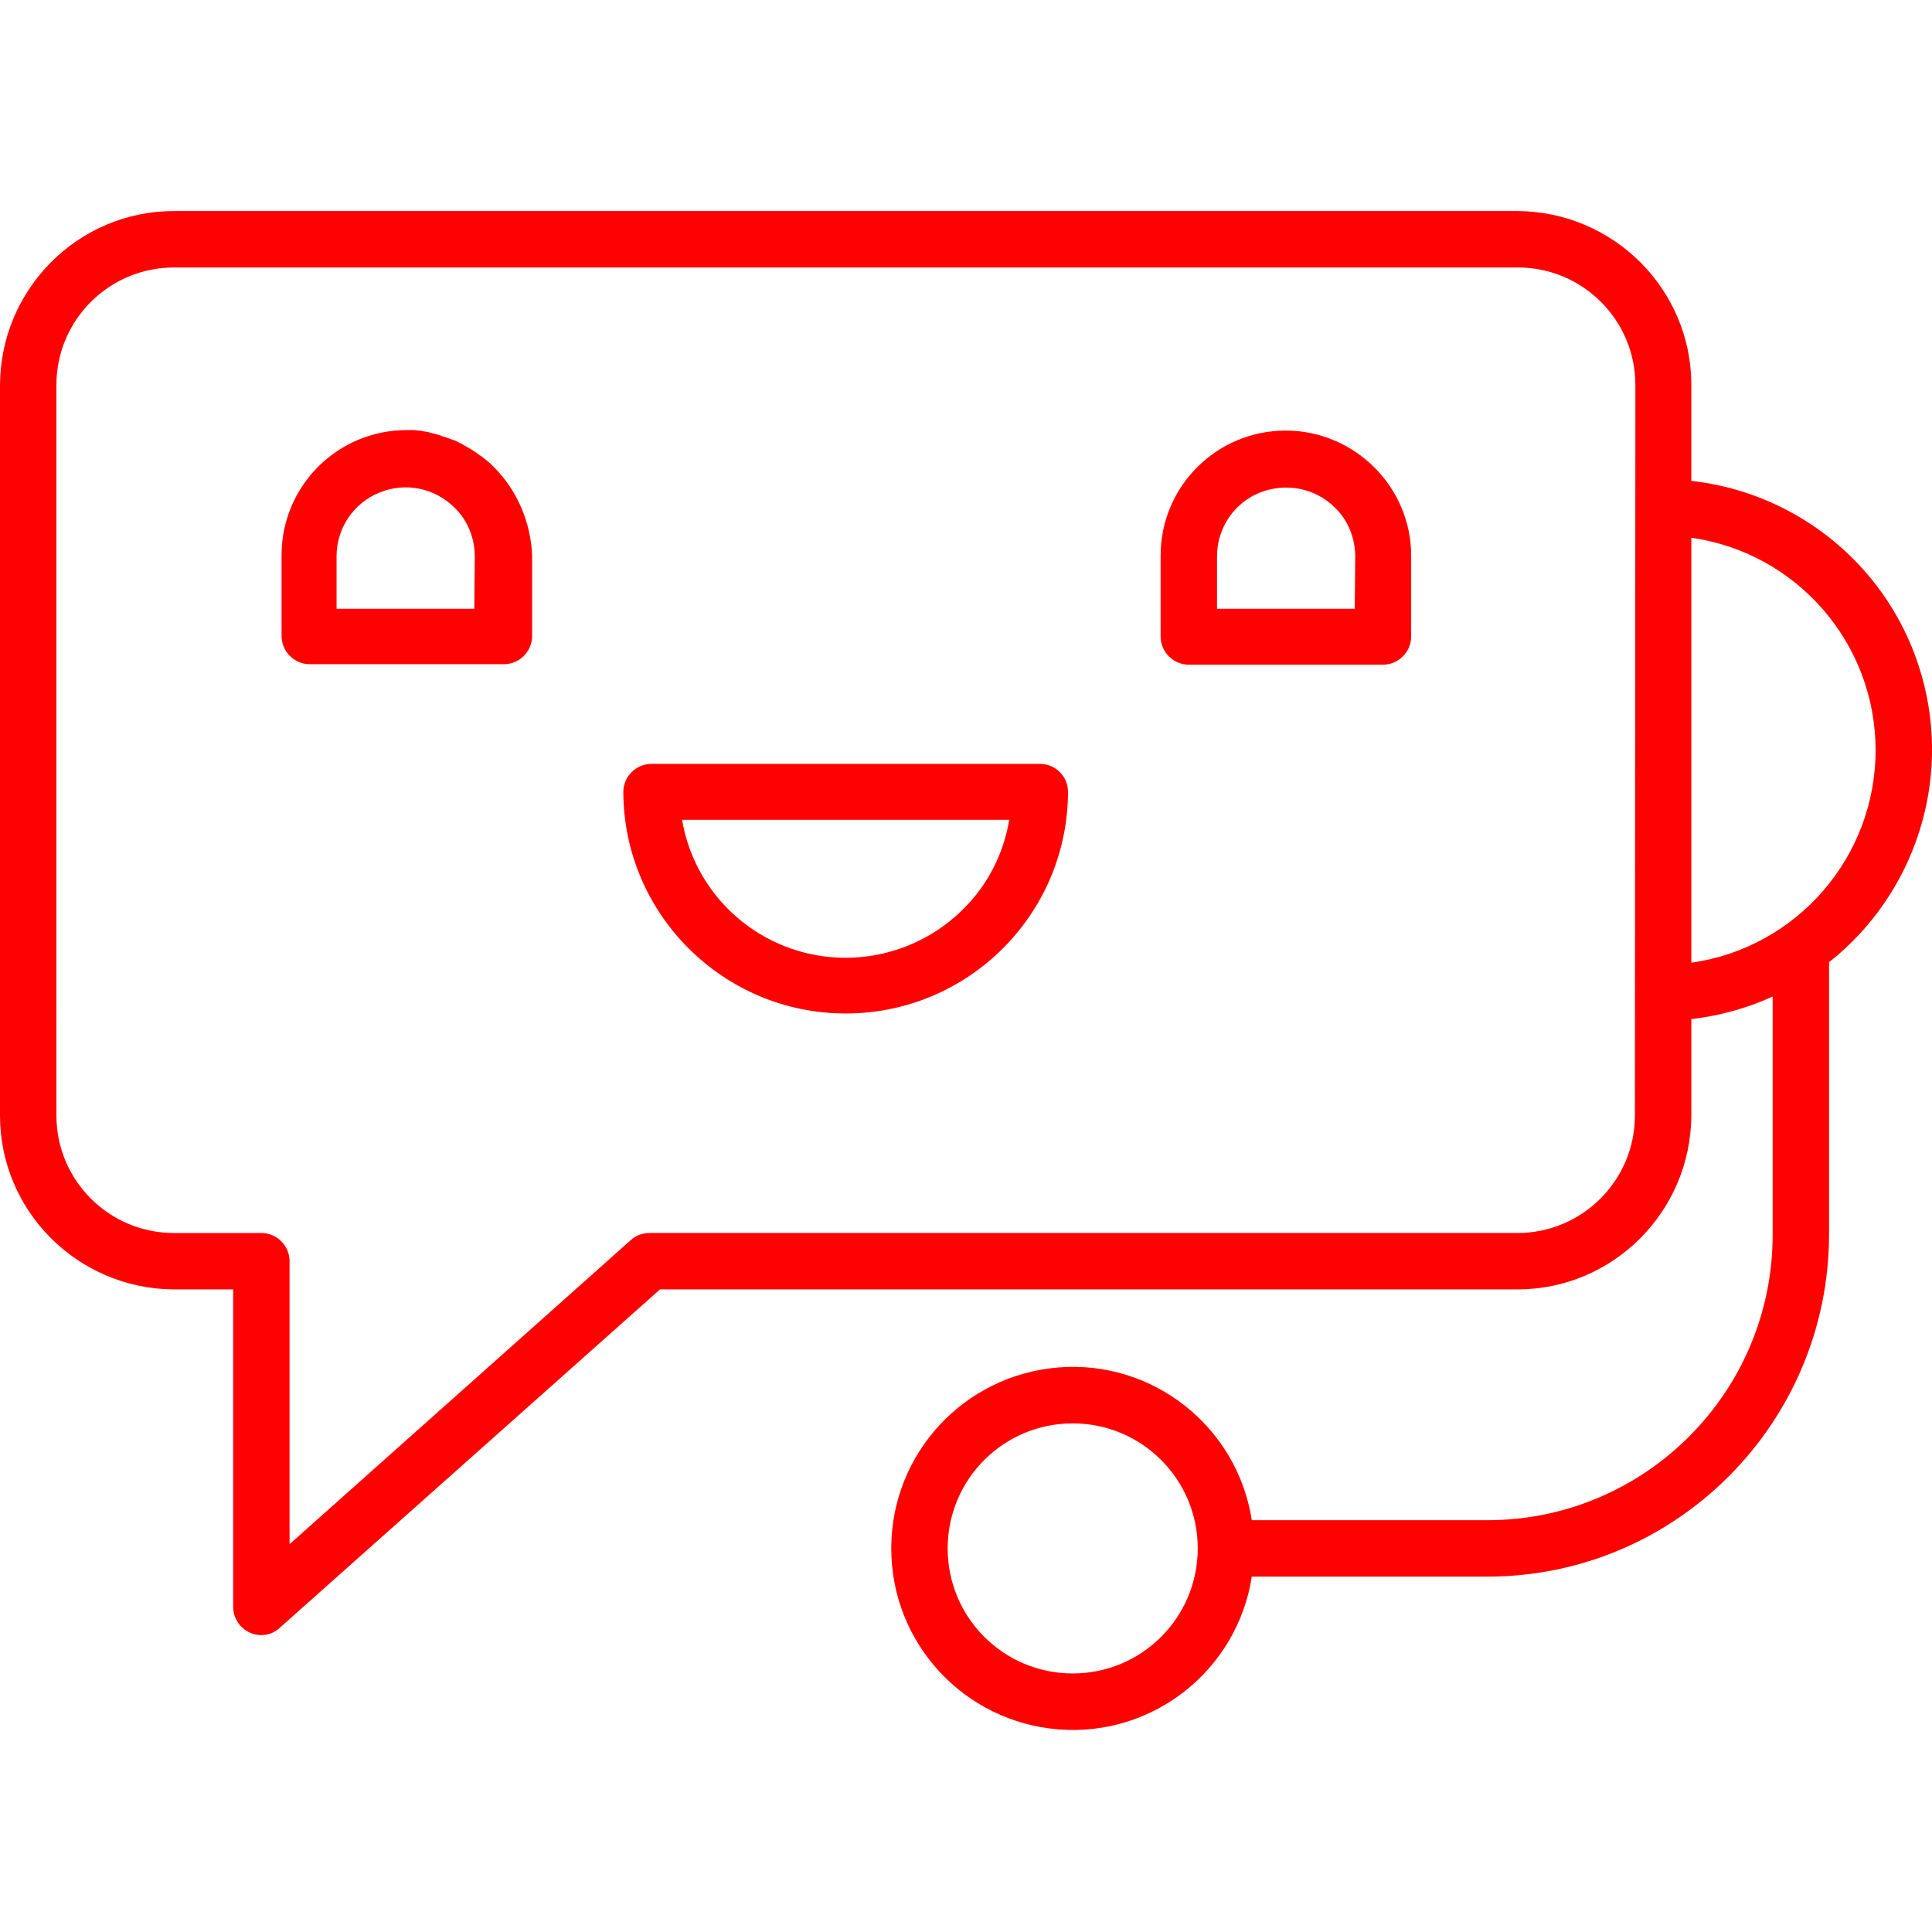 <?xml version="1.0" encoding="utf-8"?>
<!-- Generator: Adobe Illustrator 23.0.0, SVG Export Plug-In . SVG Version: 6.00 Build 0)  -->
<svg version="1.1" id="Layer_1" xmlns="http://www.w3.org/2000/svg" xmlns:xlink="http://www.w3.org/1999/xlink" x="0px" y="0px"
	 viewBox="0 0 411 411" style="enable-background:new 0 0 411 411;" xml:space="preserve">
<style type="text/css">
	.st0{fill:#FE0201;}
</style>
<path class="st0" d="M105.1,99.4c-0.1-0.1-0.3-0.3-0.4-0.4c-0.2-0.2-0.3-0.3-0.5-0.5c-0.1-0.1-0.3-0.2-0.4-0.3
	c-0.2-0.2-0.4-0.4-0.6-0.5c-0.1-0.1-0.2-0.2-0.4-0.3c-0.2-0.2-0.4-0.4-0.7-0.5c-0.1-0.1-0.3-0.2-0.4-0.3c-0.2-0.2-0.4-0.3-0.7-0.5
	c-0.1-0.1-0.2-0.1-0.3-0.2c-0.3-0.2-0.5-0.3-0.8-0.5c-0.1,0-0.1-0.1-0.2-0.1c-0.3-0.2-0.6-0.4-0.9-0.5c0,0-0.1,0-0.1-0.1
	c-0.3-0.2-0.7-0.4-1-0.5c0,0-0.1,0-0.1-0.1c-0.4-0.2-0.7-0.3-1.1-0.5l-0.1,0c-0.8-0.3-1.6-0.6-2.3-0.8c-0.1,0-0.2,0-0.2-0.1
	c-0.3-0.1-0.7-0.2-1-0.3l0,0c-0.4-0.1-0.8-0.2-1.2-0.3c-0.1,0-0.2,0-0.3-0.1c-0.3-0.1-0.6-0.1-1-0.2c-0.2,0-0.3,0-0.5-0.1
	c-0.3,0-0.5-0.1-0.8-0.1c-0.3,0-0.5,0-0.8-0.1c-0.2,0-0.3,0-0.5,0c-0.4,0-0.9,0-1.3,0c-14.7,0-26.6,11.9-26.6,26.6v17.2
	c0,3.3,2.7,6,6,6h41.3c3.3,0,6-2.7,6-6v-17.2C112.9,111.2,110.1,104.4,105.1,99.4L105.1,99.4z M100.9,129.5H71.6v-11.2
	c0-5.9,3.6-11.3,9.1-13.5c5.5-2.3,11.8-1,16,3.2c2.8,2.7,4.3,6.5,4.3,10.4L100.9,129.5z"/>
<path class="st0" d="M273.5,91.6c-14.7,0-26.6,11.9-26.6,26.6v17.2c0,3.3,2.7,6,6,6h41.3c3.3,0,6-2.7,6-6v-17.2
	C300.2,103.6,288.2,91.6,273.5,91.6L273.5,91.6z M288.2,129.5h-29.3v-11.2c0-5.9,3.6-11.3,9.1-13.5s11.8-1,16,3.2
	c2.8,2.7,4.3,6.5,4.3,10.4L288.2,129.5z"/>
<path class="st0" d="M221.2,162.5h-82.6c-3.3,0-6,2.7-6,6c0.1,26,21.3,47.1,47.3,47.1c26,0,47.2-21,47.3-47.1
	C227.2,165.1,224.5,162.5,221.2,162.5z M204.9,193.4c-9.3,9.3-23.1,12.7-35.7,8.7c-12.6-4-21.9-14.7-24.1-27.7h69.6
	C213.5,181.6,210.1,188.3,204.9,193.4z"/>
<path class="st0" d="M316.4,323.4h-50.1c-3.1-19.9-21-34.1-41.1-32.5c-20.1,1.6-35.6,18.3-35.6,38.5c0,20.2,15.5,36.9,35.6,38.5
	c20.1,1.6,38-12.6,41.1-32.5h50.1c40.1,0,72.6-32.6,72.7-72.7v-58c18.3-14.5,26.1-38.6,19.7-61c-6.4-22.5-25.8-38.8-49-41.4V81.9
	c0-20.4-16.6-36.9-37-37H37c-20.4,0-36.9,16.6-37,37v155.4c0,20.4,16.6,36.9,37,37h12.6v67.5c0,2.4,1.4,4.5,3.5,5.5
	c2.2,1,4.7,0.6,6.4-1l80.9-72h182.4c20.4,0,36.9-16.6,37-37v-20.5c6-0.7,11.8-2.3,17.3-4.8v50.7
	C377.1,296.2,349.9,323.4,316.4,323.4z M228.2,356c-14.7,0-26.6-11.9-26.6-26.6c0-14.7,11.9-26.6,26.6-26.6
	c14.7,0,26.6,11.9,26.6,26.6C254.8,344.1,242.9,356,228.2,356z M347.8,237.3c0,13.8-11.2,25-25,25H138.2c-1.5,0-2.9,0.5-4,1.5
	l-72.6,64.7v-60.2c0-3.3-2.7-6-6-6H37c-13.8,0-25-11.2-25-25V81.9c0-13.8,11.2-25,25-25h285.9c13.8,0,25,11.2,25,25L347.8,237.3z
	 M359.8,114.4c22.5,3.2,39.2,22.5,39.2,45.2s-16.7,42-39.2,45.2V114.4z"/>
</svg>
